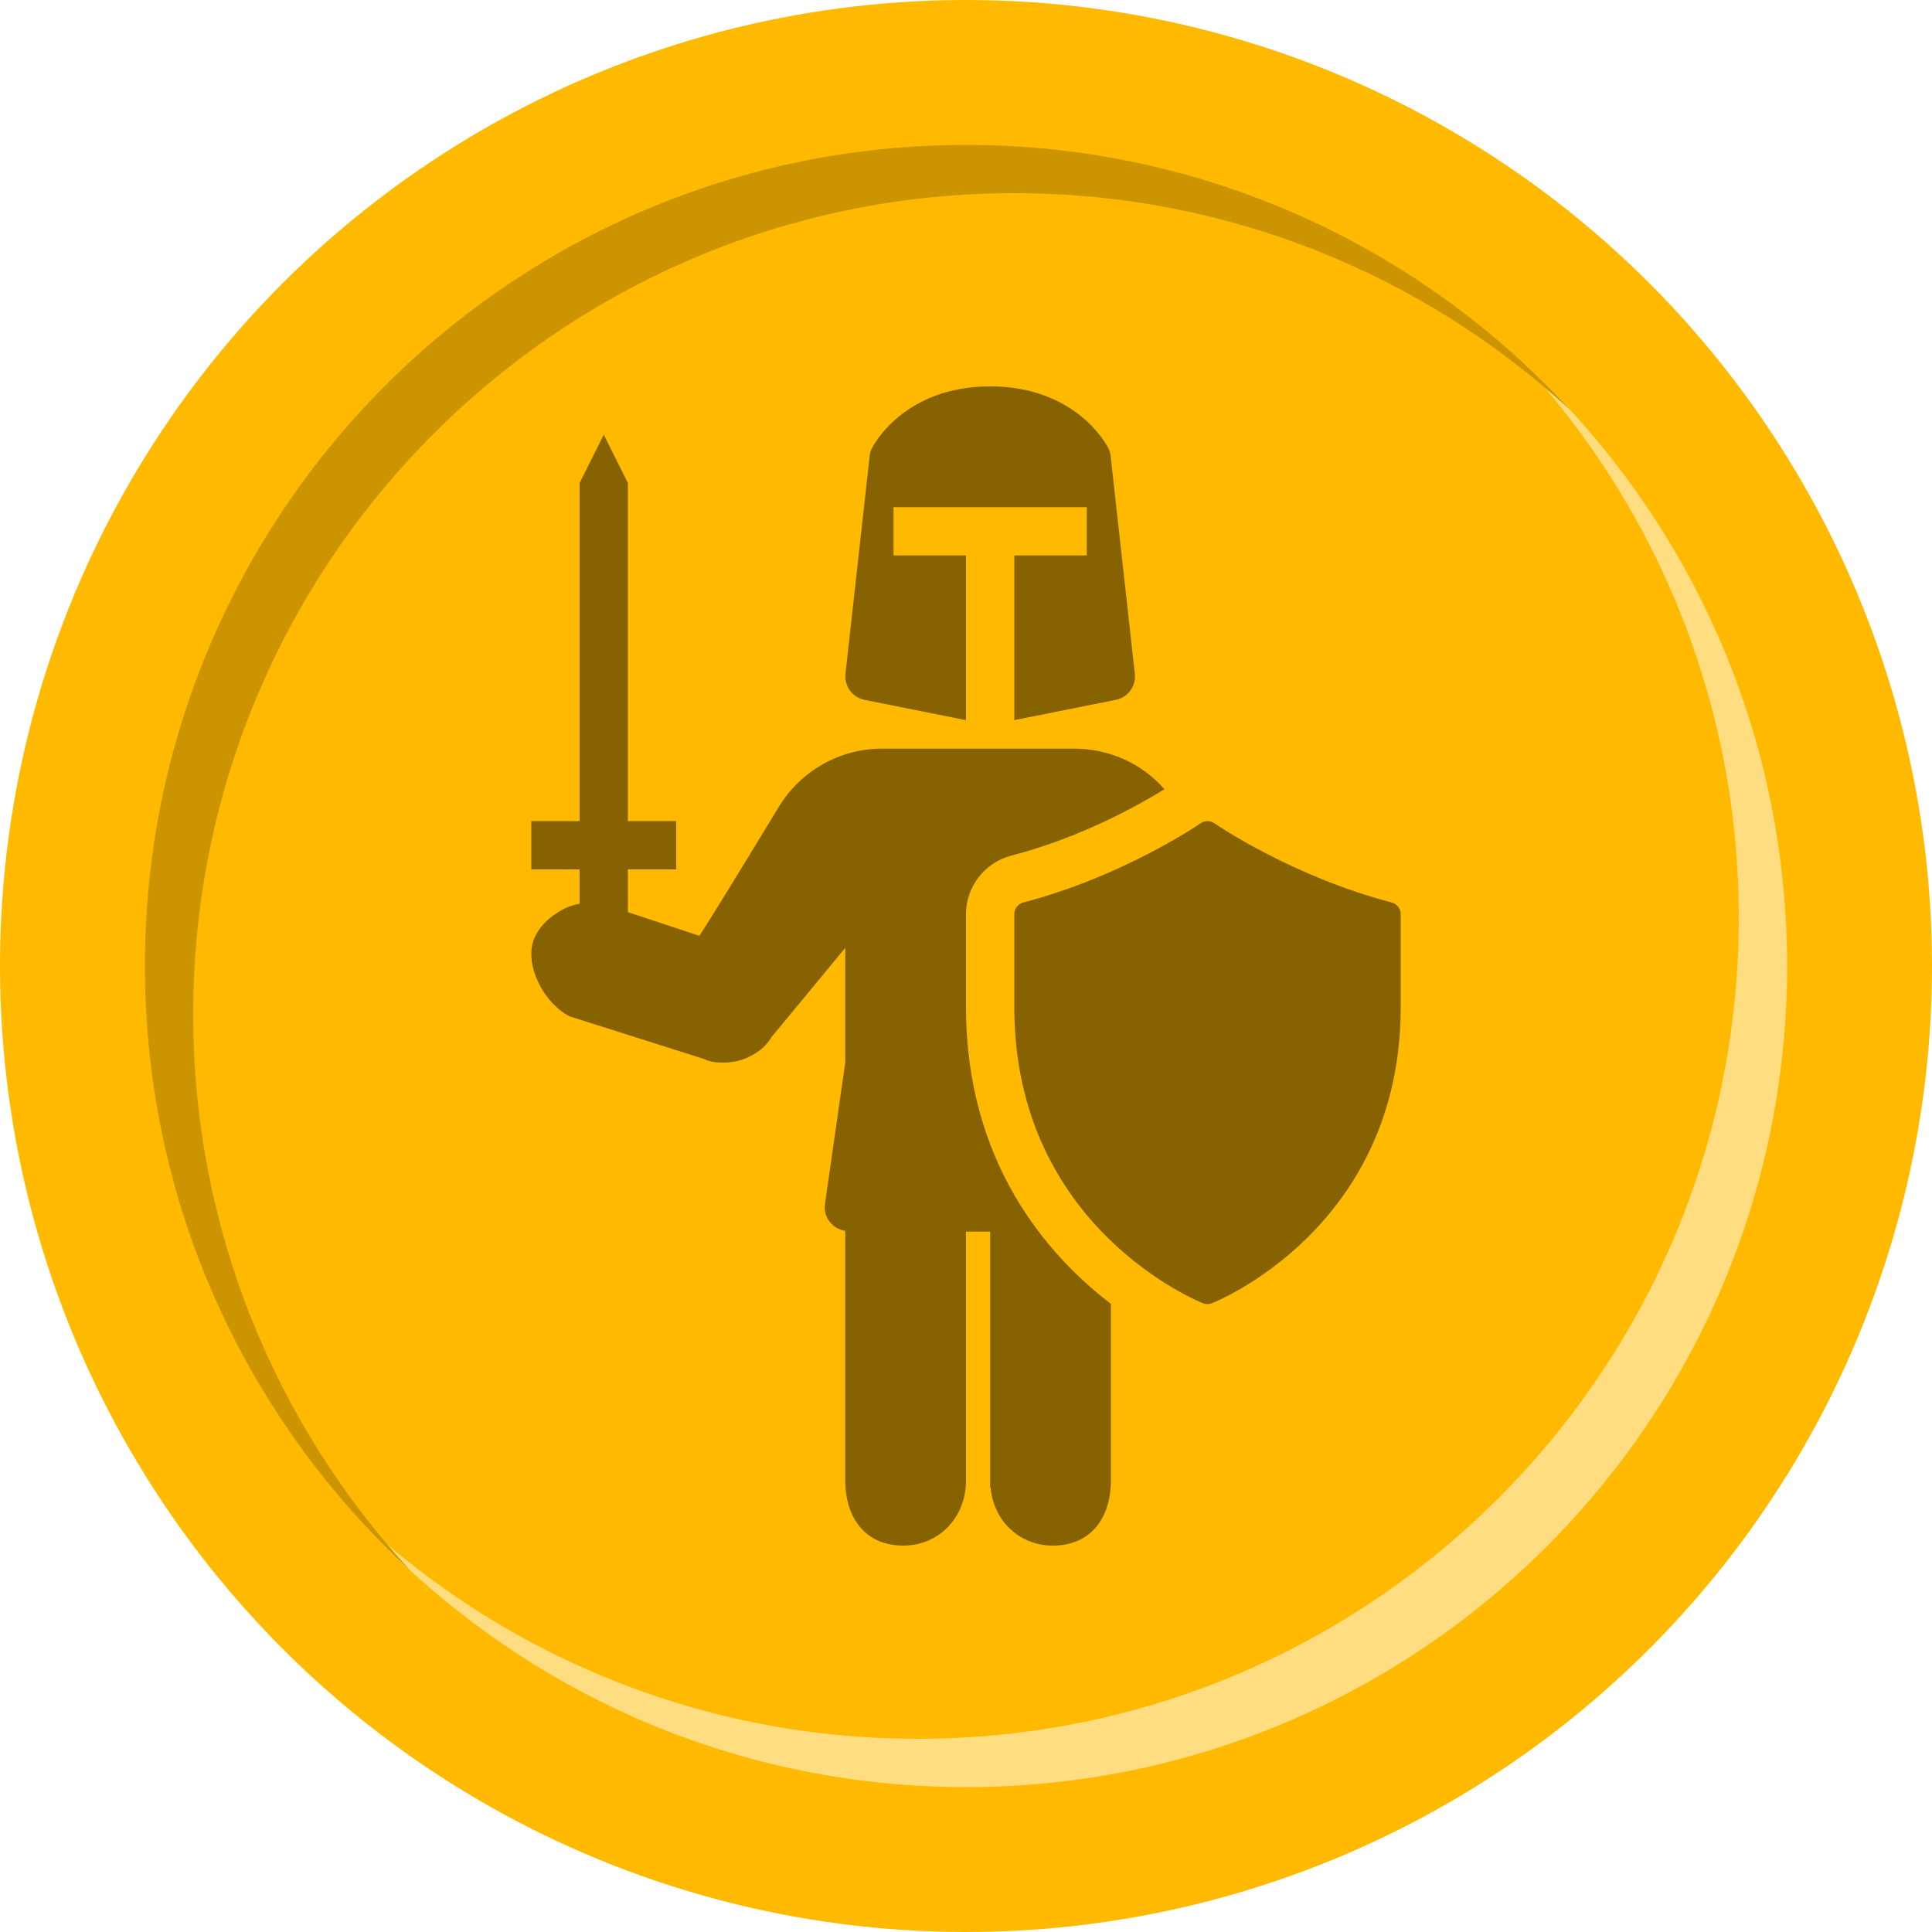 <svg width="40" height="40" viewBox="0 0 40 40" fill="none" xmlns="http://www.w3.org/2000/svg">
<circle cx="20" cy="20" r="20" fill="#FFBA00"/>
<path fill-rule="evenodd" clip-rule="evenodd" d="M19 36C28.389 36 36 28.389 36 19C36 14.56 34.298 10.518 31.511 7.489C34.886 10.596 37 15.051 37 20C37 29.389 29.389 37 20 37C15.051 37 10.597 34.885 7.49 31.511C10.518 34.298 14.56 36 19 36Z" fill="#FFDD80"/>
<path fill-rule="evenodd" clip-rule="evenodd" d="M32.511 8.49C29.483 5.702 25.44 4 21 4C11.611 4 4 11.611 4 21C4 25.44 5.702 29.483 8.49 32.511C5.115 29.404 3 24.949 3 20C3 10.611 10.611 3 20 3C24.949 3 29.404 5.115 32.511 8.49Z" fill="#CC9500"/>
<path d="M20.5 8C18.71 8 18.08 9.225 18.055 9.275C18.025 9.33 18.01 9.385 18.005 9.445L17.505 13.945C17.475 14.205 17.645 14.44 17.9 14.49L20 14.91V11.5H18.5V10.5H22.5V11.5H21V14.91L23.1 14.49C23.355 14.44 23.525 14.205 23.495 13.945L22.995 9.445C22.99 9.385 22.975 9.33 22.945 9.275C22.92 9.225 22.29 8 20.5 8ZM12.5 9L12 10V17H11V18H12V18.712C11.886 18.733 11.774 18.766 11.67 18.82C11.39 18.965 11.125 19.205 11.035 19.5C10.875 20.04 11.29 20.795 11.8 21.045L14.575 21.925C14.73 22 14.875 22 14.99 22C15.395 22 15.795 21.78 15.975 21.47L17.5 19.625V22L17.08 24.93C17.04 25.205 17.235 25.44 17.5 25.485V30.65C17.5 31.43 17.92 32 18.7 32C19.44 32 20 31.42 20 30.65V25.5H20.5V30.795C20.5 30.8 20.505 30.8 20.51 30.805C20.575 31.495 21.11 32 21.8 32C22.58 32 23 31.43 23 30.65V26.995C21.68 25.985 20 24.065 20 20.85V18.925C20 18.36 20.385 17.86 20.935 17.715C22.435 17.33 23.67 16.61 24.11 16.34C23.65 15.815 22.975 15.5 22.24 15.5H18.26C17.39 15.5 16.585 15.955 16.13 16.695C15.49 17.75 14.761 18.945 14.48 19.375L13 18.885V18H14V17H13V10L12.5 9ZM25 17C24.95 17 24.9 17.015 24.857 17.045C24.842 17.056 23.258 18.144 21.186 18.685C21.076 18.714 21 18.813 21 18.927V20.852C21 25.441 24.872 26.969 24.911 26.984C24.94 26.995 24.97 27 25 27C25.03 27 25.06 26.994 25.089 26.983C25.128 26.969 29 25.441 29 20.852V18.927C29 18.813 28.924 18.714 28.814 18.685C26.742 18.144 25.158 17.056 25.143 17.045C25.1 17.015 25.05 17 25 17Z" fill="#876200"/>
</svg>
